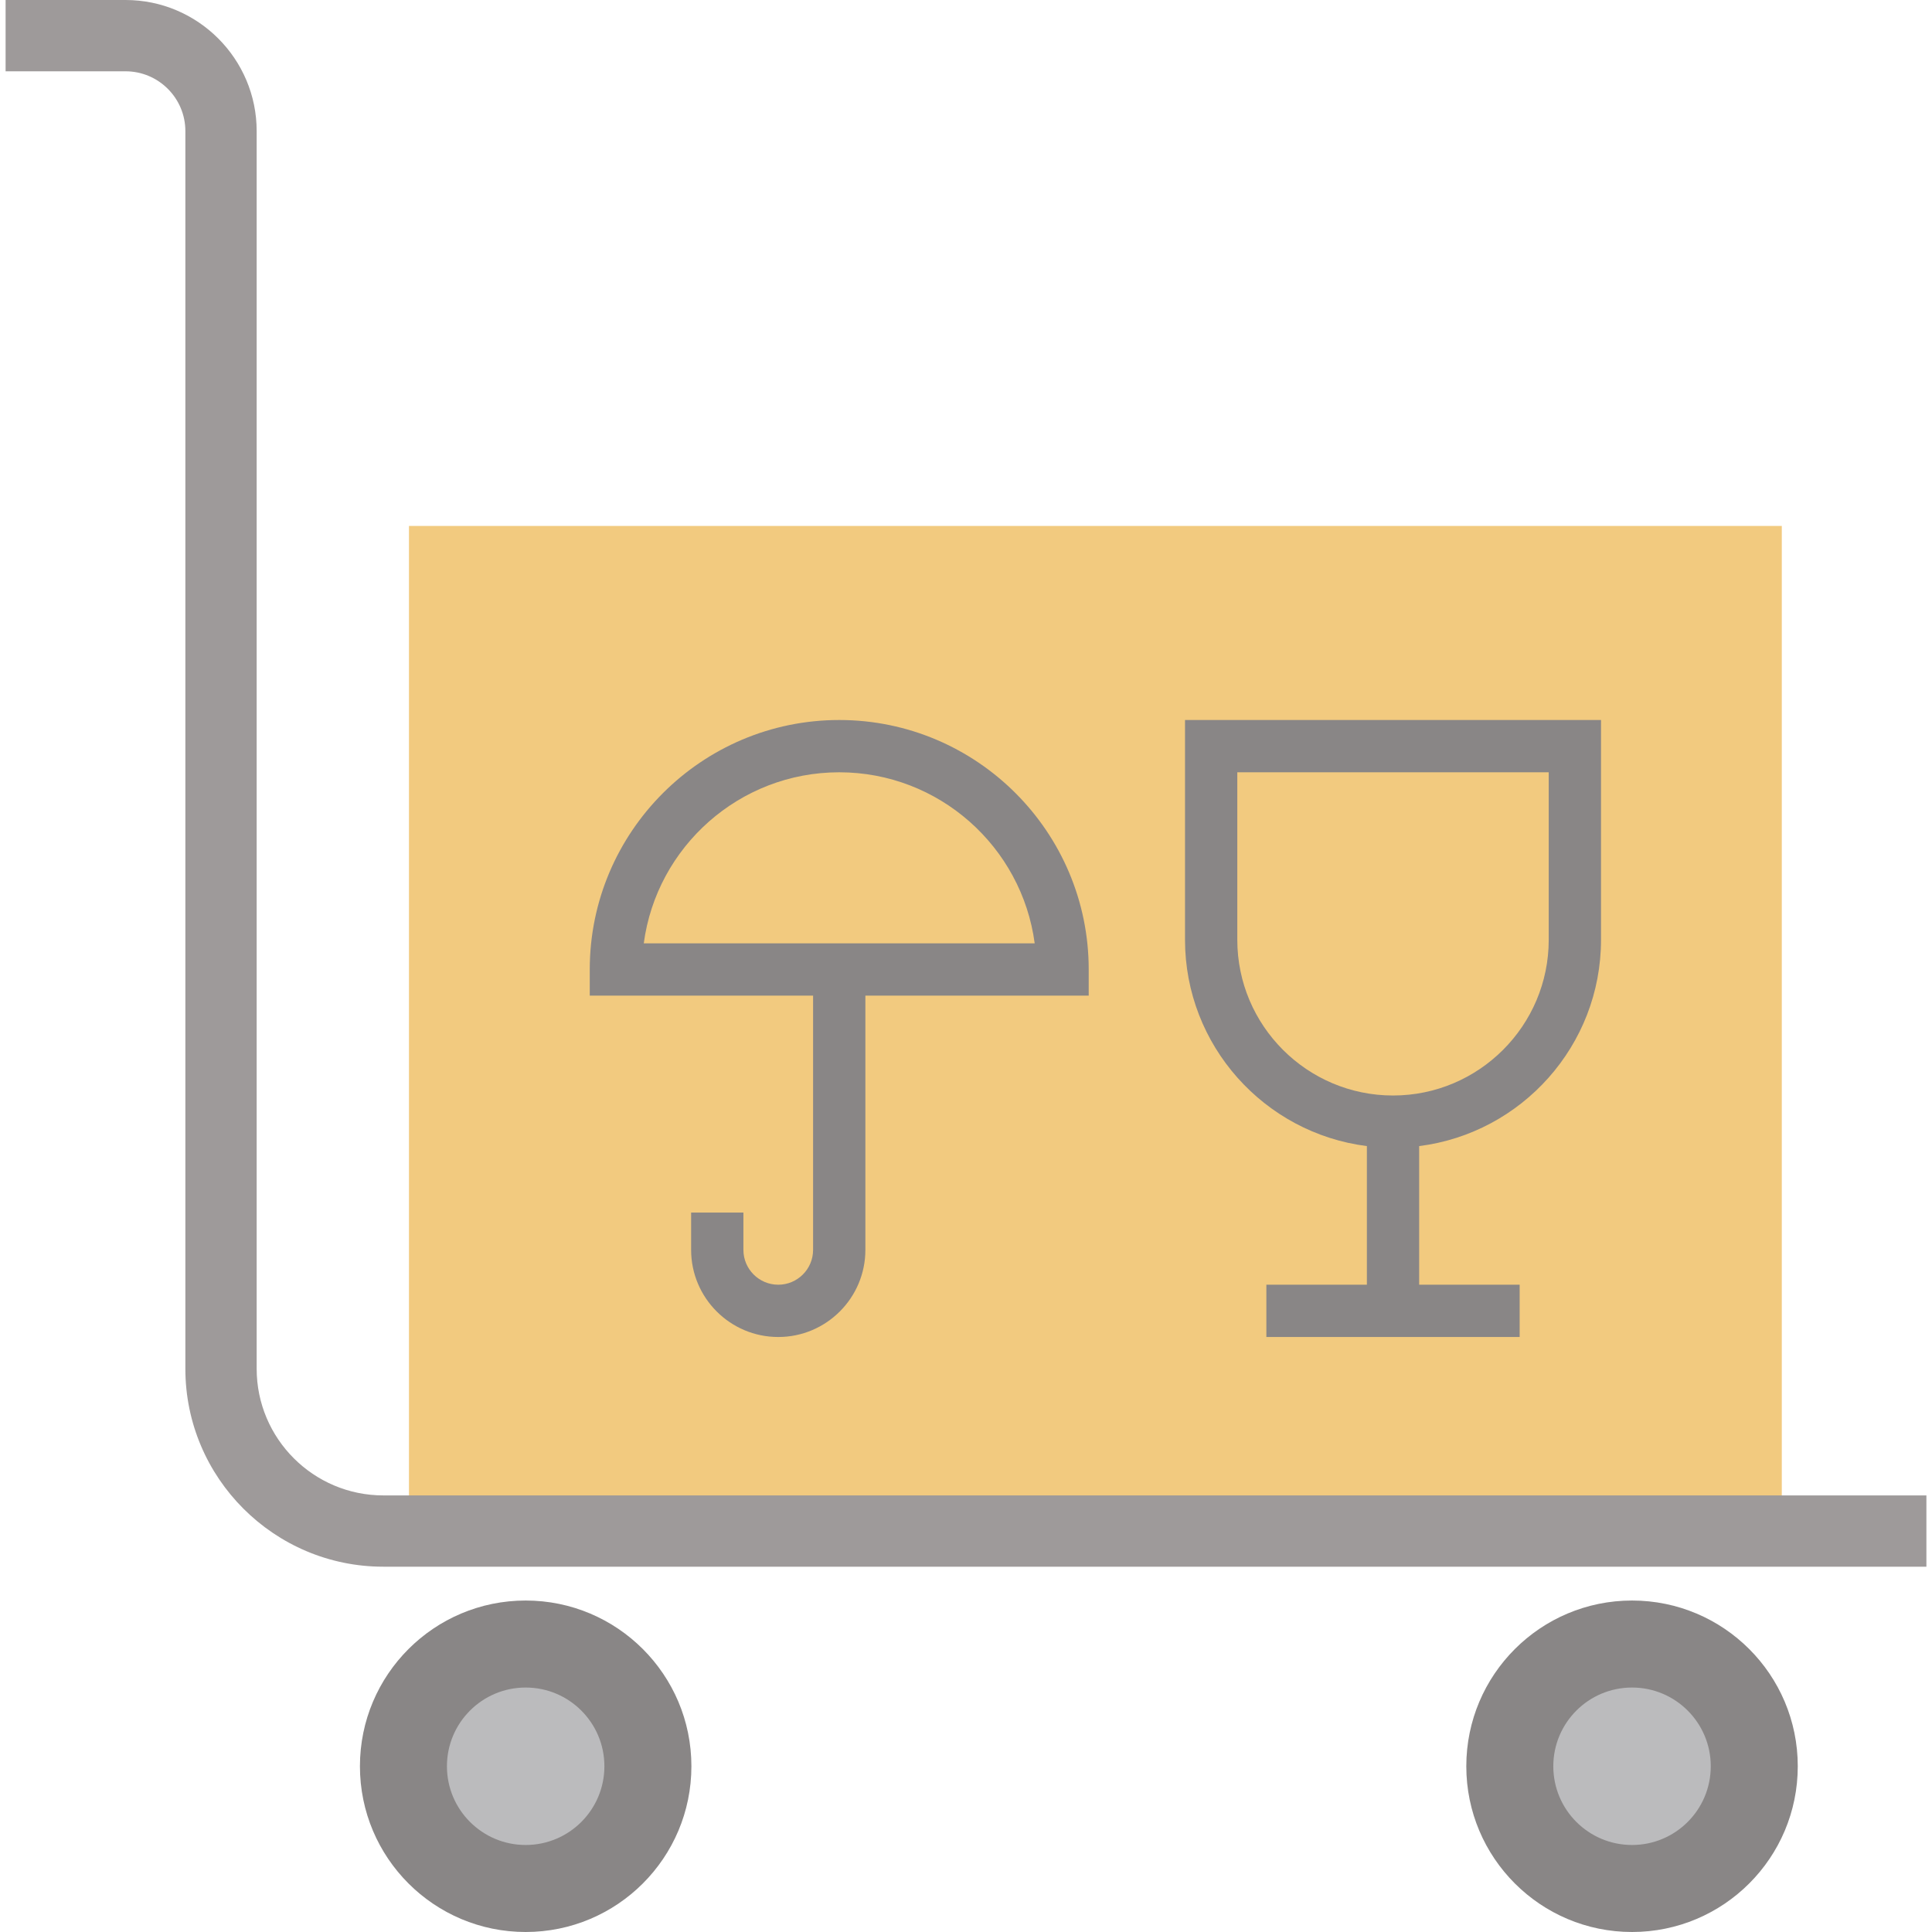 <?xml version="1.0" encoding="iso-8859-1"?>
<!-- Uploaded to: SVG Repo, www.svgrepo.com, Generator: SVG Repo Mixer Tools -->
<svg height="800px" width="800px" version="1.1" id="Layer_1" xmlns="http://www.w3.org/2000/svg" xmlns:xlink="http://www.w3.org/1999/xlink" 
	 viewBox="0 0 512.003 512.003" xml:space="preserve">
<g>
	<circle style="fill:#898686;" cx="432.509" cy="468.08" r="43.922"/>
	<circle style="fill:#898686;" cx="139.308" cy="468.08" r="43.922"/>
</g>
<g>
	<circle style="fill:#BBBBBD;" cx="139.308" cy="468.08" r="20.864"/>
	<circle style="fill:#BBBBBD;" cx="432.509" cy="468.08" r="20.864"/>
</g>
<polyline style="fill:#F2CA7F;" points="472.198,179.436 472.198,139.382 108.382,139.382 108.382,405.748 472.198,405.748 
	472.198,215.968 "/>
<path style="fill:#9E9A9A;" d="M510.52,415.194H101.578c-28.923,0-52.454-23.531-52.454-52.454V34.745
	c0.001-8.74-7.11-15.85-15.849-15.85H1.483V0h31.792C52.432,0,68.02,15.587,68.02,34.745v327.996
	c0,18.503,15.054,33.559,33.559,33.559H510.52V415.194z"/>
<g>
	<path style="fill:#898686;" d="M222.406,190.81c-36.455,0-66.114,29.658-66.114,66.114v6.928h59.186v67.38
		c0,5.092-4.142,9.233-9.233,9.233c-5.092,0-9.233-4.142-9.233-9.233v-9.881h-13.856v9.881c0,12.731,10.358,23.09,23.09,23.09
		s23.09-10.358,23.09-23.09v-67.38h59.186v-6.928C288.52,220.467,258.862,190.81,222.406,190.81z M170.606,249.994
		c3.399-25.552,25.333-45.329,51.8-45.329s48.402,19.777,51.8,45.329H170.606z"/>
	<path style="fill:#898686;" d="M314.043,190.81v58.247c0,28.047,21.06,51.251,48.195,54.671v36.737h-26.634v13.856h67.124v-13.856
		h-26.634v-36.737c27.133-3.42,48.194-26.624,48.194-54.671V190.81H314.043z M410.432,249.055c0,22.753-18.511,41.266-41.266,41.266
		c-22.755,0-41.267-18.512-41.267-41.266v-44.391h82.532L410.432,249.055L410.432,249.055z"/>
</g>
</svg>